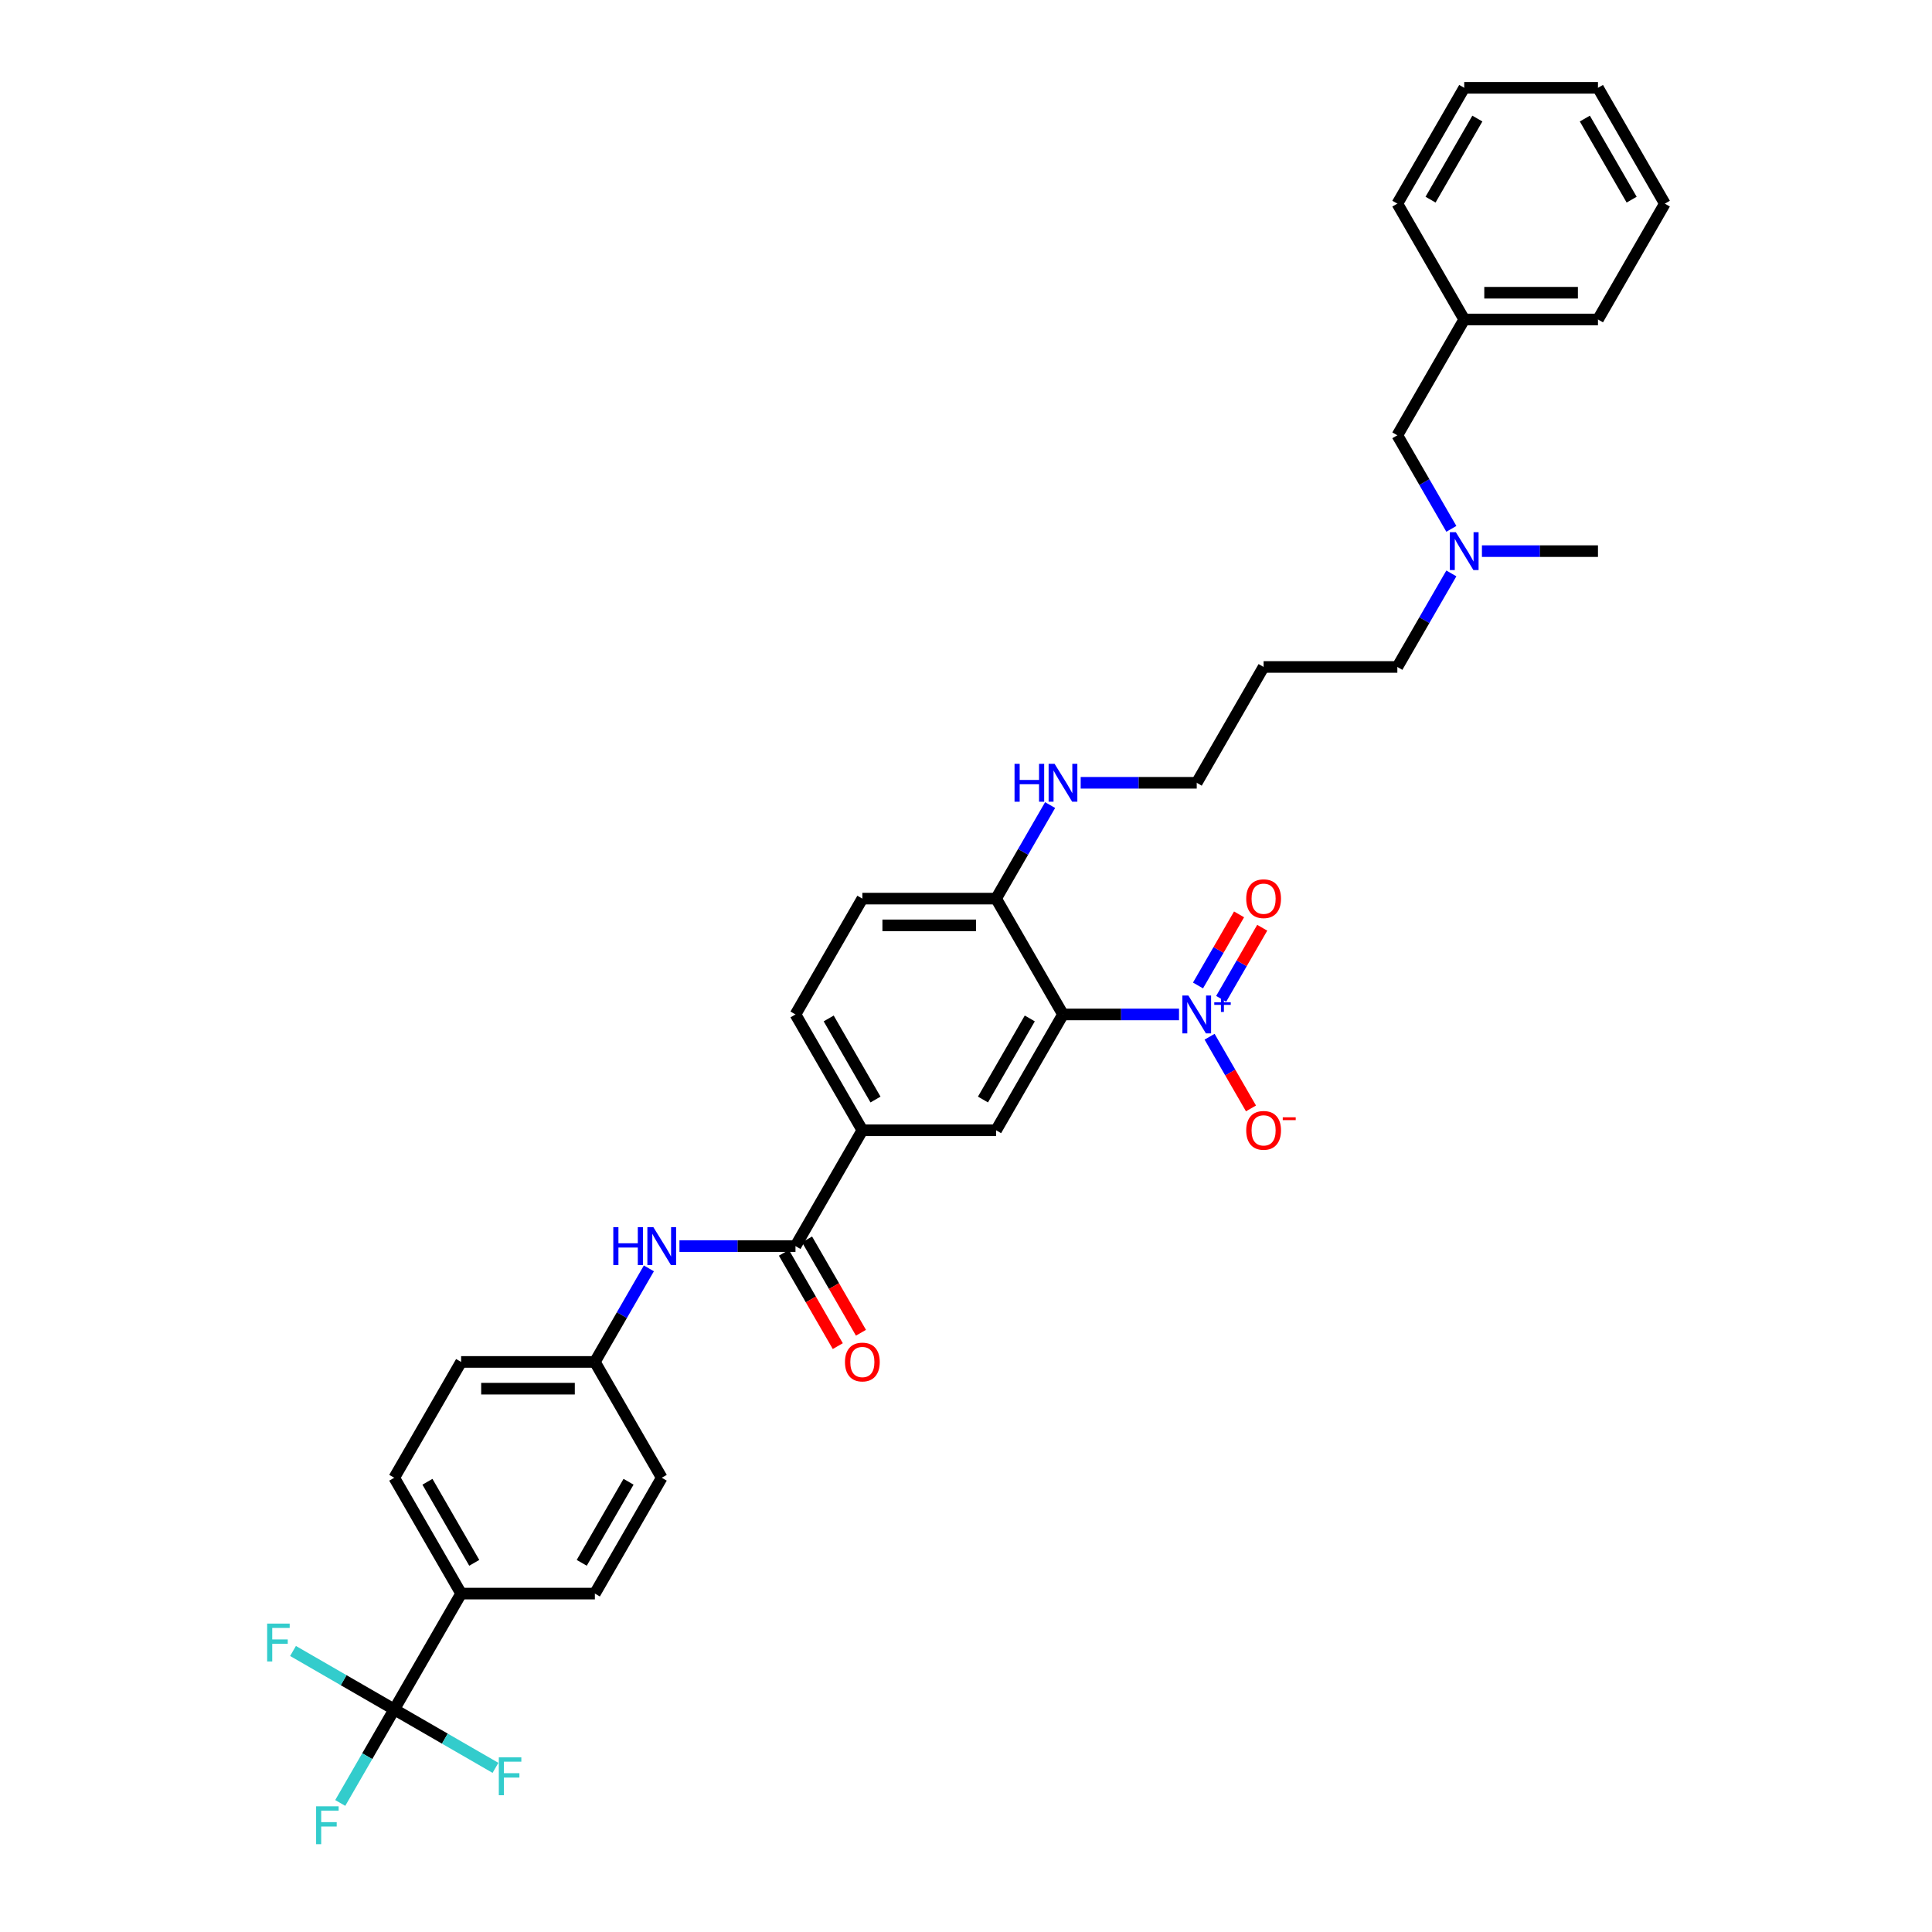 <?xml version='1.0' encoding='iso-8859-1'?>
<svg version='1.1' baseProfile='full'
              xmlns='http://www.w3.org/2000/svg'
                      xmlns:rdkit='http://www.rdkit.org/xml'
                      xmlns:xlink='http://www.w3.org/1999/xlink'
                  xml:space='preserve'
width='1000px' height='1000px' viewBox='0 0 1000 1000'>
<!-- END OF HEADER -->
<rect style='opacity:1.0;fill:#FFFFFF;stroke:none' width='1000' height='1000' x='0' y='0'> </rect>
<path class='bond-0' d='M 610.259,525.075 L 580.228,525.075' style='fill:none;fill-rule:evenodd;stroke:#0000FF;stroke-width:6px;stroke-linecap:butt;stroke-linejoin:miter;stroke-opacity:1' />
<path class='bond-0' d='M 580.228,525.075 L 550.198,525.075' style='fill:none;fill-rule:evenodd;stroke:#000000;stroke-width:6px;stroke-linecap:butt;stroke-linejoin:miter;stroke-opacity:1' />
<path class='bond-8' d='M 626.084,536.608 L 636.796,555.162' style='fill:none;fill-rule:evenodd;stroke:#0000FF;stroke-width:6px;stroke-linecap:butt;stroke-linejoin:miter;stroke-opacity:1' />
<path class='bond-8' d='M 636.796,555.162 L 647.508,573.716' style='fill:none;fill-rule:evenodd;stroke:#FF0000;stroke-width:6px;stroke-linecap:butt;stroke-linejoin:miter;stroke-opacity:1' />
<path class='bond-9' d='M 632.079,517.003 L 642.703,498.601' style='fill:none;fill-rule:evenodd;stroke:#0000FF;stroke-width:6px;stroke-linecap:butt;stroke-linejoin:miter;stroke-opacity:1' />
<path class='bond-9' d='M 642.703,498.601 L 653.327,480.199' style='fill:none;fill-rule:evenodd;stroke:#FF0000;stroke-width:6px;stroke-linecap:butt;stroke-linejoin:miter;stroke-opacity:1' />
<path class='bond-9' d='M 620.088,510.08 L 630.713,491.679' style='fill:none;fill-rule:evenodd;stroke:#0000FF;stroke-width:6px;stroke-linecap:butt;stroke-linejoin:miter;stroke-opacity:1' />
<path class='bond-9' d='M 630.713,491.679 L 641.337,473.277' style='fill:none;fill-rule:evenodd;stroke:#FF0000;stroke-width:6px;stroke-linecap:butt;stroke-linejoin:miter;stroke-opacity:1' />
<path class='bond-3' d='M 550.198,525.075 L 515.584,585.028' style='fill:none;fill-rule:evenodd;stroke:#000000;stroke-width:6px;stroke-linecap:butt;stroke-linejoin:miter;stroke-opacity:1' />
<path class='bond-3' d='M 533.015,527.145 L 508.785,569.112' style='fill:none;fill-rule:evenodd;stroke:#000000;stroke-width:6px;stroke-linecap:butt;stroke-linejoin:miter;stroke-opacity:1' />
<path class='bond-6' d='M 550.198,525.075 L 515.584,465.122' style='fill:none;fill-rule:evenodd;stroke:#000000;stroke-width:6px;stroke-linecap:butt;stroke-linejoin:miter;stroke-opacity:1' />
<path class='bond-1' d='M 204.061,884.79 L 238.675,824.838' style='fill:none;fill-rule:evenodd;stroke:#000000;stroke-width:6px;stroke-linecap:butt;stroke-linejoin:miter;stroke-opacity:1' />
<path class='bond-13' d='M 204.061,884.79 L 190.084,909' style='fill:none;fill-rule:evenodd;stroke:#000000;stroke-width:6px;stroke-linecap:butt;stroke-linejoin:miter;stroke-opacity:1' />
<path class='bond-13' d='M 190.084,909 L 176.106,933.21' style='fill:none;fill-rule:evenodd;stroke:#33CCCC;stroke-width:6px;stroke-linecap:butt;stroke-linejoin:miter;stroke-opacity:1' />
<path class='bond-14' d='M 204.061,884.79 L 177.865,869.666' style='fill:none;fill-rule:evenodd;stroke:#000000;stroke-width:6px;stroke-linecap:butt;stroke-linejoin:miter;stroke-opacity:1' />
<path class='bond-14' d='M 177.865,869.666 L 151.668,854.541' style='fill:none;fill-rule:evenodd;stroke:#33CCCC;stroke-width:6px;stroke-linecap:butt;stroke-linejoin:miter;stroke-opacity:1' />
<path class='bond-15' d='M 204.061,884.79 L 230.258,899.915' style='fill:none;fill-rule:evenodd;stroke:#000000;stroke-width:6px;stroke-linecap:butt;stroke-linejoin:miter;stroke-opacity:1' />
<path class='bond-15' d='M 230.258,899.915 L 256.454,915.039' style='fill:none;fill-rule:evenodd;stroke:#33CCCC;stroke-width:6px;stroke-linecap:butt;stroke-linejoin:miter;stroke-opacity:1' />
<path class='bond-2' d='M 411.743,644.98 L 446.357,585.028' style='fill:none;fill-rule:evenodd;stroke:#000000;stroke-width:6px;stroke-linecap:butt;stroke-linejoin:miter;stroke-opacity:1' />
<path class='bond-5' d='M 411.743,644.98 L 381.712,644.98' style='fill:none;fill-rule:evenodd;stroke:#000000;stroke-width:6px;stroke-linecap:butt;stroke-linejoin:miter;stroke-opacity:1' />
<path class='bond-5' d='M 381.712,644.98 L 351.682,644.98' style='fill:none;fill-rule:evenodd;stroke:#0000FF;stroke-width:6px;stroke-linecap:butt;stroke-linejoin:miter;stroke-opacity:1' />
<path class='bond-10' d='M 405.748,648.441 L 419.693,672.596' style='fill:none;fill-rule:evenodd;stroke:#000000;stroke-width:6px;stroke-linecap:butt;stroke-linejoin:miter;stroke-opacity:1' />
<path class='bond-10' d='M 419.693,672.596 L 433.639,696.75' style='fill:none;fill-rule:evenodd;stroke:#FF0000;stroke-width:6px;stroke-linecap:butt;stroke-linejoin:miter;stroke-opacity:1' />
<path class='bond-10' d='M 417.738,641.519 L 431.684,665.673' style='fill:none;fill-rule:evenodd;stroke:#000000;stroke-width:6px;stroke-linecap:butt;stroke-linejoin:miter;stroke-opacity:1' />
<path class='bond-10' d='M 431.684,665.673 L 445.629,689.827' style='fill:none;fill-rule:evenodd;stroke:#FF0000;stroke-width:6px;stroke-linecap:butt;stroke-linejoin:miter;stroke-opacity:1' />
<path class='bond-4' d='M 515.584,585.028 L 446.357,585.028' style='fill:none;fill-rule:evenodd;stroke:#000000;stroke-width:6px;stroke-linecap:butt;stroke-linejoin:miter;stroke-opacity:1' />
<path class='bond-34' d='M 446.357,585.028 L 411.743,525.075' style='fill:none;fill-rule:evenodd;stroke:#000000;stroke-width:6px;stroke-linecap:butt;stroke-linejoin:miter;stroke-opacity:1' />
<path class='bond-34' d='M 453.155,569.112 L 428.926,527.145' style='fill:none;fill-rule:evenodd;stroke:#000000;stroke-width:6px;stroke-linecap:butt;stroke-linejoin:miter;stroke-opacity:1' />
<path class='bond-18' d='M 335.857,656.513 L 321.88,680.723' style='fill:none;fill-rule:evenodd;stroke:#0000FF;stroke-width:6px;stroke-linecap:butt;stroke-linejoin:miter;stroke-opacity:1' />
<path class='bond-18' d='M 321.88,680.723 L 307.902,704.933' style='fill:none;fill-rule:evenodd;stroke:#000000;stroke-width:6px;stroke-linecap:butt;stroke-linejoin:miter;stroke-opacity:1' />
<path class='bond-12' d='M 515.584,465.122 L 446.357,465.122' style='fill:none;fill-rule:evenodd;stroke:#000000;stroke-width:6px;stroke-linecap:butt;stroke-linejoin:miter;stroke-opacity:1' />
<path class='bond-12' d='M 505.2,478.968 L 456.741,478.968' style='fill:none;fill-rule:evenodd;stroke:#000000;stroke-width:6px;stroke-linecap:butt;stroke-linejoin:miter;stroke-opacity:1' />
<path class='bond-19' d='M 515.584,465.122 L 529.561,440.913' style='fill:none;fill-rule:evenodd;stroke:#000000;stroke-width:6px;stroke-linecap:butt;stroke-linejoin:miter;stroke-opacity:1' />
<path class='bond-19' d='M 529.561,440.913 L 543.539,416.703' style='fill:none;fill-rule:evenodd;stroke:#0000FF;stroke-width:6px;stroke-linecap:butt;stroke-linejoin:miter;stroke-opacity:1' />
<path class='bond-7' d='M 238.675,824.838 L 204.061,764.885' style='fill:none;fill-rule:evenodd;stroke:#000000;stroke-width:6px;stroke-linecap:butt;stroke-linejoin:miter;stroke-opacity:1' />
<path class='bond-7' d='M 245.473,808.922 L 221.244,766.955' style='fill:none;fill-rule:evenodd;stroke:#000000;stroke-width:6px;stroke-linecap:butt;stroke-linejoin:miter;stroke-opacity:1' />
<path class='bond-35' d='M 238.675,824.838 L 307.902,824.838' style='fill:none;fill-rule:evenodd;stroke:#000000;stroke-width:6px;stroke-linecap:butt;stroke-linejoin:miter;stroke-opacity:1' />
<path class='bond-11' d='M 411.743,525.075 L 446.357,465.122' style='fill:none;fill-rule:evenodd;stroke:#000000;stroke-width:6px;stroke-linecap:butt;stroke-linejoin:miter;stroke-opacity:1' />
<path class='bond-16' d='M 204.061,764.885 L 238.675,704.933' style='fill:none;fill-rule:evenodd;stroke:#000000;stroke-width:6px;stroke-linecap:butt;stroke-linejoin:miter;stroke-opacity:1' />
<path class='bond-17' d='M 307.902,824.838 L 342.516,764.885' style='fill:none;fill-rule:evenodd;stroke:#000000;stroke-width:6px;stroke-linecap:butt;stroke-linejoin:miter;stroke-opacity:1' />
<path class='bond-17' d='M 301.104,808.922 L 325.333,766.955' style='fill:none;fill-rule:evenodd;stroke:#000000;stroke-width:6px;stroke-linecap:butt;stroke-linejoin:miter;stroke-opacity:1' />
<path class='bond-22' d='M 307.902,704.933 L 342.516,764.885' style='fill:none;fill-rule:evenodd;stroke:#000000;stroke-width:6px;stroke-linecap:butt;stroke-linejoin:miter;stroke-opacity:1' />
<path class='bond-23' d='M 307.902,704.933 L 238.675,704.933' style='fill:none;fill-rule:evenodd;stroke:#000000;stroke-width:6px;stroke-linecap:butt;stroke-linejoin:miter;stroke-opacity:1' />
<path class='bond-23' d='M 297.518,718.778 L 249.059,718.778' style='fill:none;fill-rule:evenodd;stroke:#000000;stroke-width:6px;stroke-linecap:butt;stroke-linejoin:miter;stroke-opacity:1' />
<path class='bond-27' d='M 559.363,405.17 L 589.394,405.17' style='fill:none;fill-rule:evenodd;stroke:#0000FF;stroke-width:6px;stroke-linecap:butt;stroke-linejoin:miter;stroke-opacity:1' />
<path class='bond-27' d='M 589.394,405.17 L 619.425,405.17' style='fill:none;fill-rule:evenodd;stroke:#000000;stroke-width:6px;stroke-linecap:butt;stroke-linejoin:miter;stroke-opacity:1' />
<path class='bond-20' d='M 751.221,296.798 L 737.243,321.008' style='fill:none;fill-rule:evenodd;stroke:#0000FF;stroke-width:6px;stroke-linecap:butt;stroke-linejoin:miter;stroke-opacity:1' />
<path class='bond-20' d='M 737.243,321.008 L 723.266,345.217' style='fill:none;fill-rule:evenodd;stroke:#000000;stroke-width:6px;stroke-linecap:butt;stroke-linejoin:miter;stroke-opacity:1' />
<path class='bond-21' d='M 751.221,273.732 L 737.243,249.522' style='fill:none;fill-rule:evenodd;stroke:#0000FF;stroke-width:6px;stroke-linecap:butt;stroke-linejoin:miter;stroke-opacity:1' />
<path class='bond-21' d='M 737.243,249.522 L 723.266,225.312' style='fill:none;fill-rule:evenodd;stroke:#000000;stroke-width:6px;stroke-linecap:butt;stroke-linejoin:miter;stroke-opacity:1' />
<path class='bond-28' d='M 767.045,285.265 L 797.076,285.265' style='fill:none;fill-rule:evenodd;stroke:#0000FF;stroke-width:6px;stroke-linecap:butt;stroke-linejoin:miter;stroke-opacity:1' />
<path class='bond-28' d='M 797.076,285.265 L 827.107,285.265' style='fill:none;fill-rule:evenodd;stroke:#000000;stroke-width:6px;stroke-linecap:butt;stroke-linejoin:miter;stroke-opacity:1' />
<path class='bond-24' d='M 723.266,225.312 L 757.879,165.36' style='fill:none;fill-rule:evenodd;stroke:#000000;stroke-width:6px;stroke-linecap:butt;stroke-linejoin:miter;stroke-opacity:1' />
<path class='bond-29' d='M 757.879,165.36 L 827.107,165.36' style='fill:none;fill-rule:evenodd;stroke:#000000;stroke-width:6px;stroke-linecap:butt;stroke-linejoin:miter;stroke-opacity:1' />
<path class='bond-29' d='M 768.263,151.514 L 816.722,151.514' style='fill:none;fill-rule:evenodd;stroke:#000000;stroke-width:6px;stroke-linecap:butt;stroke-linejoin:miter;stroke-opacity:1' />
<path class='bond-30' d='M 757.879,165.36 L 723.266,105.407' style='fill:none;fill-rule:evenodd;stroke:#000000;stroke-width:6px;stroke-linecap:butt;stroke-linejoin:miter;stroke-opacity:1' />
<path class='bond-25' d='M 654.038,345.217 L 619.425,405.17' style='fill:none;fill-rule:evenodd;stroke:#000000;stroke-width:6px;stroke-linecap:butt;stroke-linejoin:miter;stroke-opacity:1' />
<path class='bond-26' d='M 654.038,345.217 L 723.266,345.217' style='fill:none;fill-rule:evenodd;stroke:#000000;stroke-width:6px;stroke-linecap:butt;stroke-linejoin:miter;stroke-opacity:1' />
<path class='bond-32' d='M 827.107,165.36 L 861.72,105.407' style='fill:none;fill-rule:evenodd;stroke:#000000;stroke-width:6px;stroke-linecap:butt;stroke-linejoin:miter;stroke-opacity:1' />
<path class='bond-31' d='M 723.266,105.407 L 757.879,45.455' style='fill:none;fill-rule:evenodd;stroke:#000000;stroke-width:6px;stroke-linecap:butt;stroke-linejoin:miter;stroke-opacity:1' />
<path class='bond-31' d='M 740.448,103.337 L 764.678,61.37' style='fill:none;fill-rule:evenodd;stroke:#000000;stroke-width:6px;stroke-linecap:butt;stroke-linejoin:miter;stroke-opacity:1' />
<path class='bond-33' d='M 757.879,45.455 L 827.107,45.455' style='fill:none;fill-rule:evenodd;stroke:#000000;stroke-width:6px;stroke-linecap:butt;stroke-linejoin:miter;stroke-opacity:1' />
<path class='bond-36' d='M 861.72,105.407 L 827.107,45.455' style='fill:none;fill-rule:evenodd;stroke:#000000;stroke-width:6px;stroke-linecap:butt;stroke-linejoin:miter;stroke-opacity:1' />
<path class='bond-36' d='M 844.538,103.337 L 820.308,61.37' style='fill:none;fill-rule:evenodd;stroke:#000000;stroke-width:6px;stroke-linecap:butt;stroke-linejoin:miter;stroke-opacity:1' />
<path  class='atom-0' d='M 615.091 515.272
L 621.515 525.656
Q 622.152 526.681, 623.177 528.536
Q 624.201 530.392, 624.257 530.502
L 624.257 515.272
L 626.86 515.272
L 626.86 534.878
L 624.174 534.878
L 617.279 523.524
Q 616.476 522.195, 615.617 520.672
Q 614.787 519.149, 614.537 518.678
L 614.537 534.878
L 611.99 534.878
L 611.99 515.272
L 615.091 515.272
' fill='#0000FF'/>
<path  class='atom-0' d='M 628.505 518.806
L 631.959 518.806
L 631.959 515.169
L 633.494 515.169
L 633.494 518.806
L 637.04 518.806
L 637.04 520.122
L 633.494 520.122
L 633.494 523.777
L 631.959 523.777
L 631.959 520.122
L 628.505 520.122
L 628.505 518.806
' fill='#0000FF'/>
<path  class='atom-6' d='M 317.442 635.178
L 320.1 635.178
L 320.1 643.512
L 330.124 643.512
L 330.124 635.178
L 332.782 635.178
L 332.782 654.783
L 330.124 654.783
L 330.124 645.728
L 320.1 645.728
L 320.1 654.783
L 317.442 654.783
L 317.442 635.178
' fill='#0000FF'/>
<path  class='atom-6' d='M 338.182 635.178
L 344.606 645.562
Q 345.243 646.586, 346.268 648.441
Q 347.292 650.297, 347.348 650.408
L 347.348 635.178
L 349.951 635.178
L 349.951 654.783
L 347.265 654.783
L 340.37 643.429
Q 339.567 642.1, 338.708 640.577
Q 337.878 639.054, 337.628 638.584
L 337.628 654.783
L 335.081 654.783
L 335.081 635.178
L 338.182 635.178
' fill='#0000FF'/>
<path  class='atom-9' d='M 645.039 585.083
Q 645.039 580.375, 647.365 577.745
Q 649.691 575.114, 654.038 575.114
Q 658.386 575.114, 660.712 577.745
Q 663.038 580.375, 663.038 585.083
Q 663.038 589.846, 660.684 592.559
Q 658.331 595.245, 654.038 595.245
Q 649.719 595.245, 647.365 592.559
Q 645.039 589.873, 645.039 585.083
M 654.038 593.03
Q 657.029 593.03, 658.635 591.036
Q 660.269 589.015, 660.269 585.083
Q 660.269 581.234, 658.635 579.296
Q 657.029 577.329, 654.038 577.329
Q 651.048 577.329, 649.414 579.268
Q 647.808 581.206, 647.808 585.083
Q 647.808 589.043, 649.414 591.036
Q 651.048 593.03, 654.038 593.03
' fill='#FF0000'/>
<path  class='atom-9' d='M 663.952 578.314
L 670.659 578.314
L 670.659 579.776
L 663.952 579.776
L 663.952 578.314
' fill='#FF0000'/>
<path  class='atom-10' d='M 645.039 465.178
Q 645.039 460.47, 647.365 457.84
Q 649.691 455.209, 654.038 455.209
Q 658.386 455.209, 660.712 457.84
Q 663.038 460.47, 663.038 465.178
Q 663.038 469.941, 660.684 472.654
Q 658.331 475.34, 654.038 475.34
Q 649.719 475.34, 647.365 472.654
Q 645.039 469.968, 645.039 465.178
M 654.038 473.125
Q 657.029 473.125, 658.635 471.131
Q 660.269 469.11, 660.269 465.178
Q 660.269 461.329, 658.635 459.39
Q 657.029 457.424, 654.038 457.424
Q 651.048 457.424, 649.414 459.363
Q 647.808 461.301, 647.808 465.178
Q 647.808 469.138, 649.414 471.131
Q 651.048 473.125, 654.038 473.125
' fill='#FF0000'/>
<path  class='atom-11' d='M 437.357 704.988
Q 437.357 700.281, 439.683 697.65
Q 442.009 695.019, 446.357 695.019
Q 450.704 695.019, 453.03 697.65
Q 455.356 700.281, 455.356 704.988
Q 455.356 709.751, 453.003 712.465
Q 450.649 715.151, 446.357 715.151
Q 442.037 715.151, 439.683 712.465
Q 437.357 709.779, 437.357 704.988
M 446.357 712.935
Q 449.347 712.935, 450.953 710.942
Q 452.587 708.92, 452.587 704.988
Q 452.587 701.139, 450.953 699.201
Q 449.347 697.235, 446.357 697.235
Q 443.366 697.235, 441.732 699.173
Q 440.126 701.111, 440.126 704.988
Q 440.126 708.948, 441.732 710.942
Q 443.366 712.935, 446.357 712.935
' fill='#FF0000'/>
<path  class='atom-14' d='M 163.619 934.94
L 175.277 934.94
L 175.277 937.183
L 166.249 937.183
L 166.249 943.137
L 174.28 943.137
L 174.28 945.407
L 166.249 945.407
L 166.249 954.545
L 163.619 954.545
L 163.619 934.94
' fill='#33CCCC'/>
<path  class='atom-15' d='M 138.28 840.374
L 149.938 840.374
L 149.938 842.617
L 140.91 842.617
L 140.91 848.571
L 148.941 848.571
L 148.941 850.841
L 140.91 850.841
L 140.91 859.979
L 138.28 859.979
L 138.28 840.374
' fill='#33CCCC'/>
<path  class='atom-16' d='M 258.185 909.601
L 269.843 909.601
L 269.843 911.844
L 260.816 911.844
L 260.816 917.798
L 268.846 917.798
L 268.846 920.069
L 260.816 920.069
L 260.816 929.207
L 258.185 929.207
L 258.185 909.601
' fill='#33CCCC'/>
<path  class='atom-20' d='M 525.123 395.367
L 527.782 395.367
L 527.782 403.702
L 537.806 403.702
L 537.806 395.367
L 540.464 395.367
L 540.464 414.972
L 537.806 414.972
L 537.806 405.918
L 527.782 405.918
L 527.782 414.972
L 525.123 414.972
L 525.123 395.367
' fill='#0000FF'/>
<path  class='atom-20' d='M 545.864 395.367
L 552.288 405.751
Q 552.925 406.776, 553.95 408.631
Q 554.974 410.487, 555.03 410.597
L 555.03 395.367
L 557.633 395.367
L 557.633 414.972
L 554.947 414.972
L 548.052 403.619
Q 547.248 402.29, 546.39 400.767
Q 545.559 399.244, 545.31 398.773
L 545.31 414.972
L 542.763 414.972
L 542.763 395.367
L 545.864 395.367
' fill='#0000FF'/>
<path  class='atom-21' d='M 753.546 275.462
L 759.97 285.846
Q 760.607 286.871, 761.631 288.726
Q 762.656 290.581, 762.711 290.692
L 762.711 275.462
L 765.314 275.462
L 765.314 295.067
L 762.628 295.067
L 755.733 283.714
Q 754.93 282.385, 754.072 280.862
Q 753.241 279.339, 752.992 278.868
L 752.992 295.067
L 750.444 295.067
L 750.444 275.462
L 753.546 275.462
' fill='#0000FF'/>
</svg>
